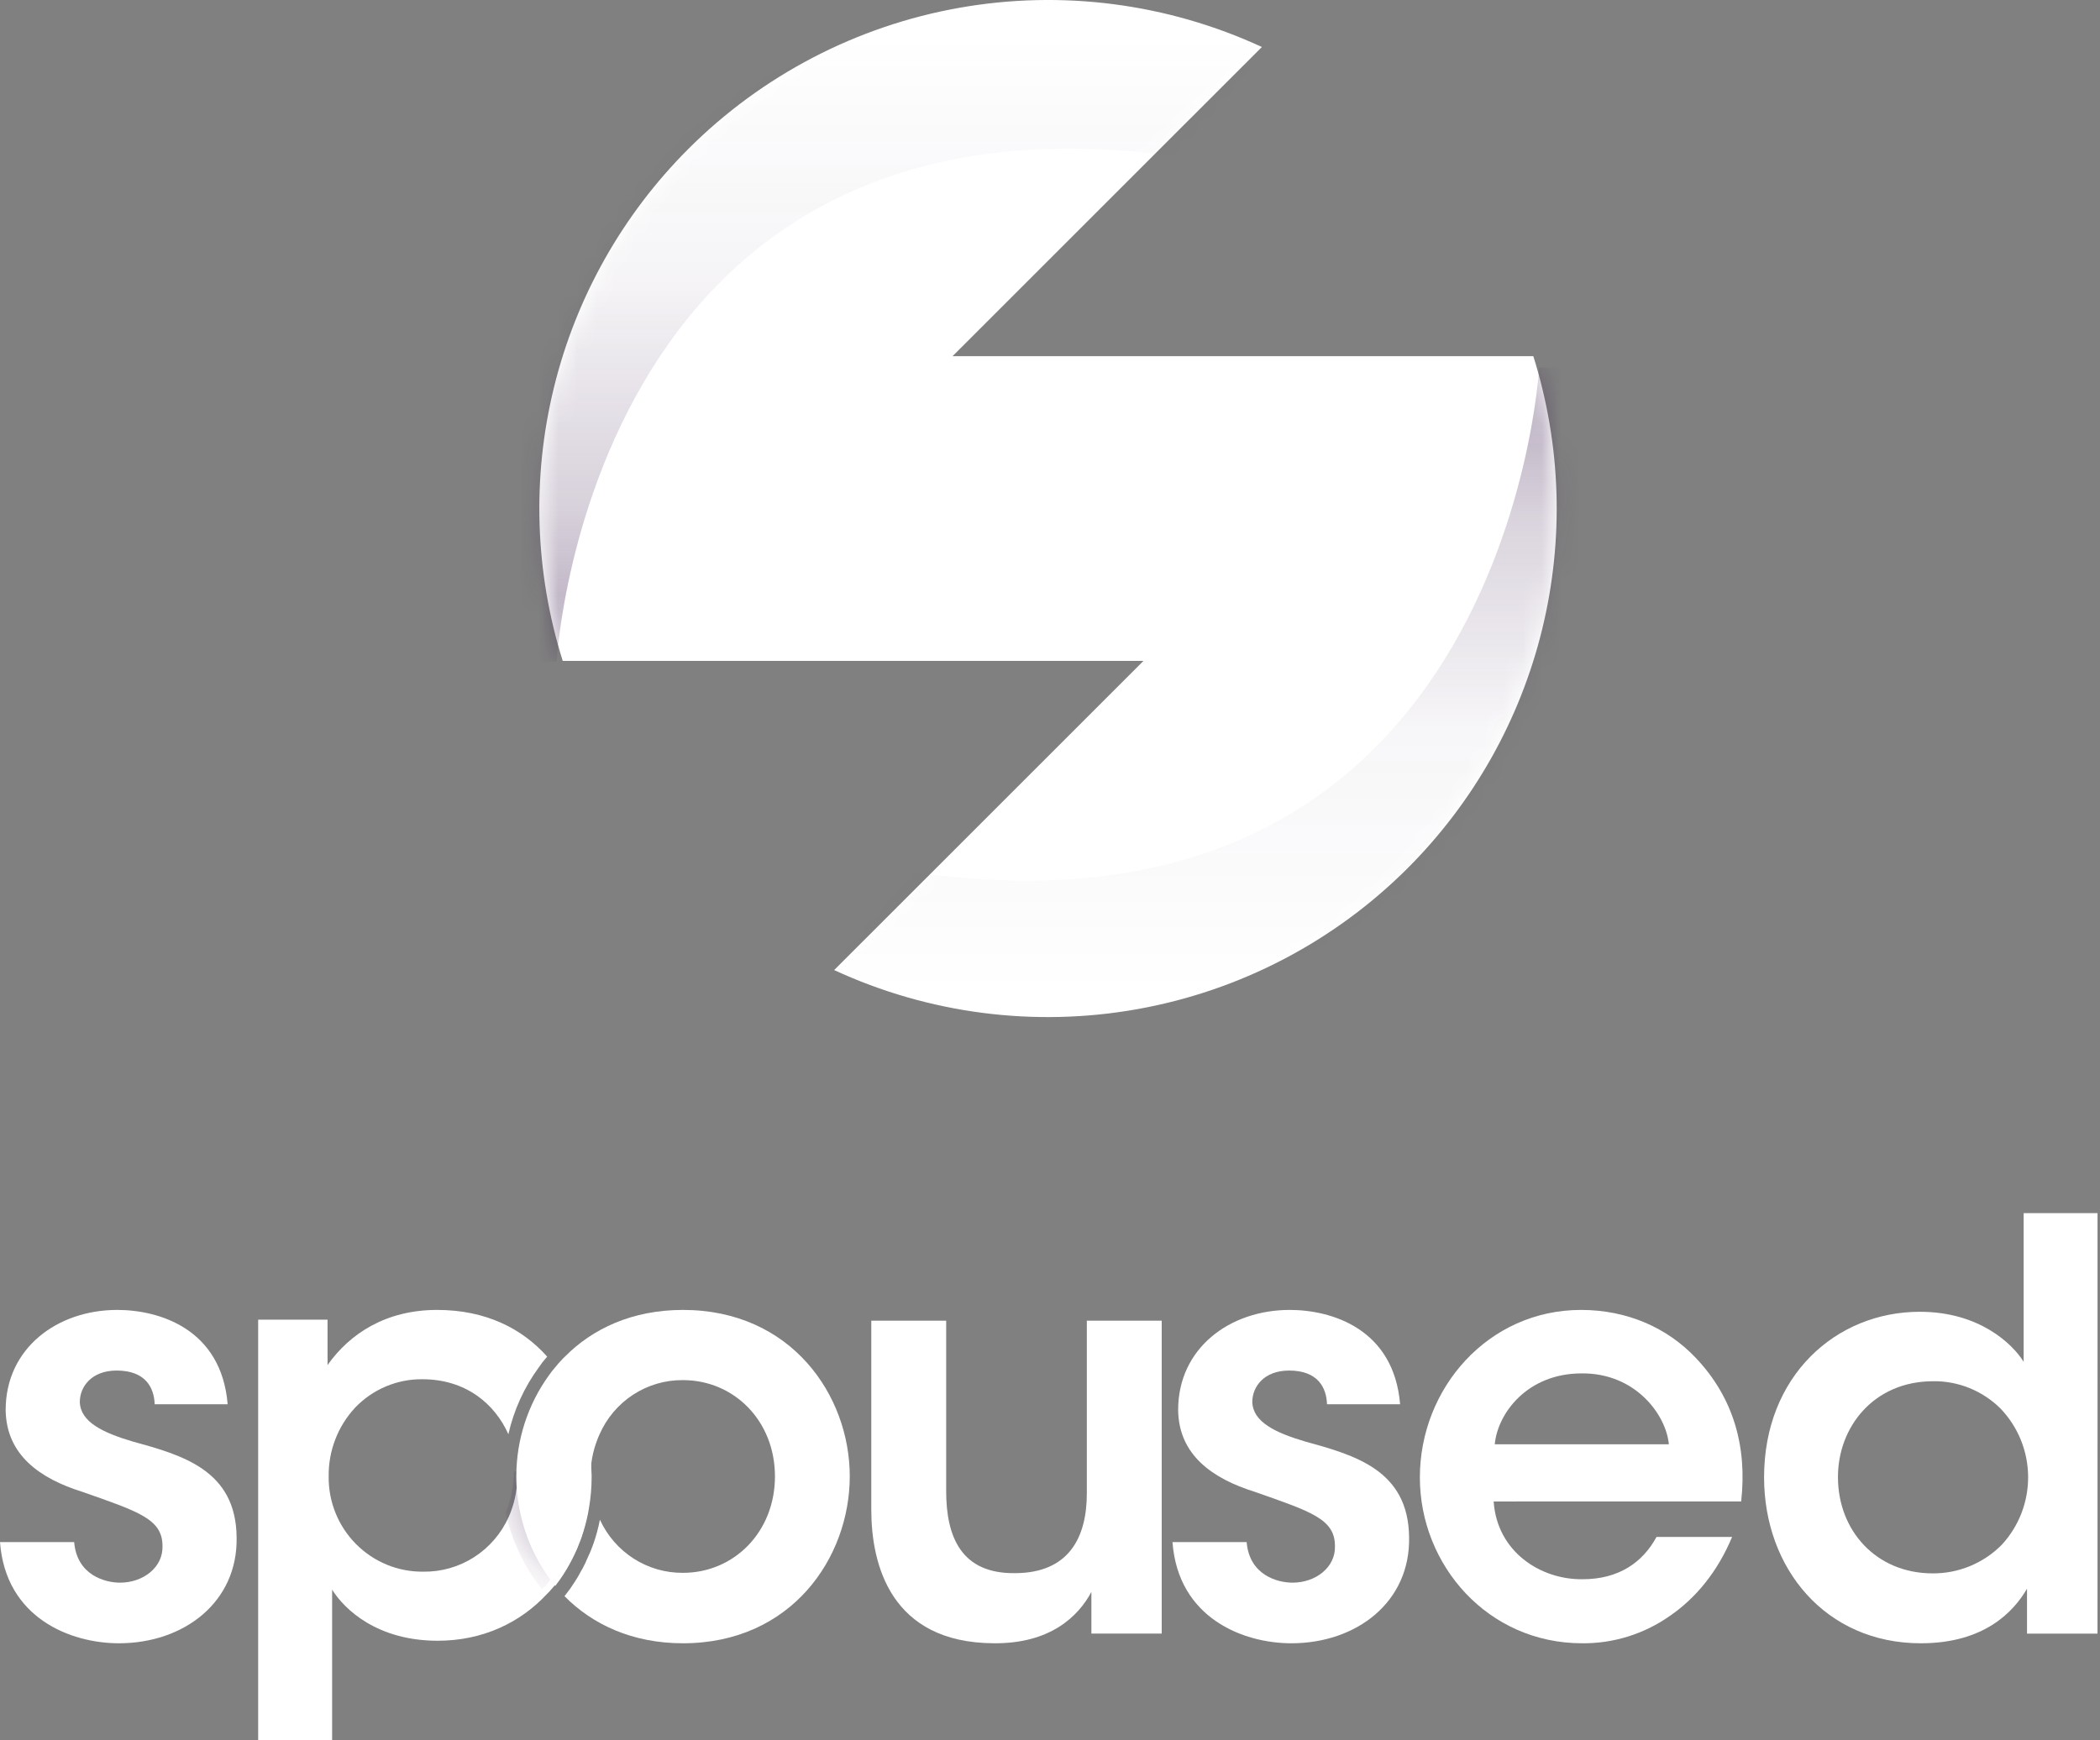 <svg width="111" height="92" viewBox="0 0 111 92" fill="none" xmlns="http://www.w3.org/2000/svg">
<rect x="0" y="0" width="111" height="92" fill="#808080" stroke="none"/>
<path d="M8.176 74.247C8.146 73.37 7.697 72.463 6.165 72.463C4.848 72.463 4.219 73.309 4.219 74.126C4.249 75.184 5.446 75.751 7.003 76.212C9.636 76.937 12.478 77.722 12.507 81.29C12.568 84.707 9.725 86.883 6.284 86.883C3.737 86.883 0.299 85.553 0 81.533H3.92C4.07 83.315 5.596 83.678 6.344 83.678C7.571 83.678 8.623 82.866 8.589 81.744C8.589 80.323 7.362 79.93 4.339 78.872C2.125 78.176 0.33 76.937 0.299 74.549C0.299 71.284 3.022 69.258 6.198 69.258C8.413 69.258 11.704 70.256 12.033 74.247H8.176Z" fill="white"/>
<path d="M31.041 76.067C30.806 74.883 30.353 73.754 29.704 72.737C29.605 72.587 29.505 72.43 29.391 72.287C29.274 72.419 29.165 72.557 29.065 72.701C27.953 74.227 27.351 76.068 27.346 77.959V78.022C27.348 78.665 27.235 79.302 27.011 79.904C26.975 80.005 26.932 80.104 26.89 80.197C26.5 81.073 25.864 81.814 25.06 82.33C24.255 82.846 23.318 83.112 22.364 83.097C21.704 83.103 21.05 82.977 20.441 82.725C19.83 82.473 19.277 82.101 18.812 81.631C18.347 81.161 17.98 80.602 17.733 79.988C17.486 79.373 17.363 78.715 17.373 78.052C17.356 76.703 17.86 75.399 18.779 74.416C19.238 73.938 19.789 73.558 20.399 73.302C21.009 73.045 21.664 72.916 22.325 72.923C24.636 72.923 26.162 74.237 26.871 75.83C27.161 74.547 27.713 73.338 28.491 72.281C28.601 72.115 28.722 71.957 28.854 71.809C28.875 71.787 28.896 71.759 28.924 71.73C27.617 70.259 25.698 69.258 23.105 69.258C20.383 69.258 18.479 70.523 17.313 72.173V69.773H13.646V92H17.555V84.049C18.215 85.1 19.941 86.749 23.139 86.749C25.506 86.749 27.503 85.799 28.916 84.271C28.966 84.228 29.002 84.185 29.05 84.136C29.171 84.002 29.284 83.868 29.398 83.722C29.548 83.535 29.688 83.339 29.818 83.136C29.931 82.966 30.038 82.787 30.137 82.608L30.159 82.565C30.21 82.486 30.255 82.402 30.292 82.315C30.334 82.244 30.37 82.165 30.406 82.087C30.469 81.952 30.54 81.818 30.582 81.673C30.645 81.537 30.7 81.399 30.747 81.257C30.884 80.853 30.996 80.441 31.081 80.022C31.101 79.915 31.122 79.8 31.137 79.694C31.225 79.18 31.27 78.659 31.271 78.136V77.986C31.256 77.34 31.179 76.698 31.041 76.067Z" fill="white"/>
<path d="M30.326 77.792L29.548 78.279C29.548 78.805 27.915 79.046 27.833 79.551C27.821 79.659 27.998 80.126 27.979 80.233C27.897 80.654 29.288 80.168 29.16 80.567C29.112 80.709 29.609 80.522 29.542 80.658C29.474 80.793 30.064 80.825 30.003 80.96C29.968 81.038 29.612 81.51 29.571 81.581C29.53 81.651 29.273 81.427 29.224 81.505C29.224 81.519 29.131 81.718 29.124 81.732C29.03 81.91 29.305 82.424 29.197 82.596C29.069 82.795 29.254 83.308 29.111 83.493C29.003 83.635 28.895 83.77 28.78 83.906C28.739 83.948 28.705 83.991 28.652 84.039L28.579 83.94C28.463 83.79 28.342 83.634 28.24 83.477C27.515 82.429 26.999 81.237 26.723 79.975C26.763 79.882 26.804 79.783 26.838 79.683C27.051 79.083 27.159 78.448 27.157 77.808L28.464 77.741C28.464 77.114 28.582 77.327 28.711 76.707C28.954 75.519 28.877 75.082 29.588 74.071C29.682 73.929 28.991 72.235 29.106 72.1C29.214 72.242 29.31 72.398 29.404 72.548C30.022 73.561 30.454 74.686 30.678 75.866C30.817 76.51 30.319 77.165 30.326 77.792Z" fill="url(#paint0_radial_796_886)"/>
<path d="M36.1 69.258C33.423 69.258 31.317 70.247 29.846 71.741C29.795 71.786 29.747 71.834 29.703 71.885C29.577 72.015 29.458 72.151 29.346 72.293C29.229 72.425 29.119 72.565 29.018 72.711C27.902 74.254 27.297 76.114 27.291 78.026V78.088C27.292 78.74 27.363 79.389 27.505 80.024C27.772 81.25 28.288 82.406 29.018 83.42C29.118 83.566 29.232 83.71 29.346 83.854C30.539 82.331 31.217 80.345 31.217 78.208V78.056C31.211 77.405 31.327 76.76 31.56 76.154C31.595 76.053 31.638 75.951 31.681 75.858C32.056 74.991 32.676 74.255 33.461 73.742C34.247 73.229 35.164 72.96 36.1 72.969C38.798 72.969 40.962 75.121 40.962 78.06C40.962 80.998 38.798 83.158 36.1 83.158C35.178 83.166 34.274 82.905 33.496 82.407C32.717 81.909 32.097 81.194 31.709 80.349C31.627 80.773 31.516 81.191 31.374 81.599C31.317 81.756 31.26 81.908 31.196 82.061C31.131 82.213 31.061 82.364 30.996 82.507C30.964 82.592 30.925 82.674 30.881 82.753C30.831 82.863 30.774 82.969 30.709 83.071C30.606 83.276 30.489 83.474 30.36 83.664C30.221 83.887 30.068 84.101 29.904 84.306L29.839 84.392C31.31 85.886 33.423 86.883 36.1 86.883C41.826 86.883 44.916 82.364 44.916 78.053C44.916 73.779 41.826 69.258 36.1 69.258Z" fill="white"/>
<path d="M61.405 86.37H57.688V84.169C56.993 85.465 55.512 86.911 52.521 86.882C47.081 86.852 46.054 82.723 46.054 79.829V69.825H50.012V78.835C50.012 81.277 50.824 83.205 53.639 83.175C56.483 83.175 57.447 81.306 57.447 78.956V69.825H61.405V86.37Z" fill="white"/>
<path d="M70.142 74.247C70.113 73.37 69.664 72.463 68.138 72.463C66.822 72.463 66.193 73.309 66.193 74.126C66.222 75.184 67.419 75.751 68.976 76.212C71.609 76.937 74.451 77.722 74.481 81.29C74.541 84.707 71.699 86.883 68.257 86.883C65.71 86.883 62.273 85.553 61.974 81.533H65.894C66.044 83.315 67.57 83.678 68.318 83.678C69.544 83.678 70.597 82.866 70.562 81.744C70.562 80.323 69.335 79.93 66.312 78.872C64.099 78.176 62.303 76.937 62.273 74.549C62.273 71.284 64.996 69.258 68.172 69.258C70.386 69.258 73.678 70.256 74.006 74.247H70.142Z" fill="white"/>
<path d="M78.951 79.386C79.128 82.046 81.435 83.528 83.654 83.497C85.549 83.497 86.82 82.62 87.56 81.26H91.554C90.785 83.104 89.632 84.495 88.27 85.432C86.907 86.392 85.286 86.898 83.63 86.883C78.63 86.883 75.05 82.741 75.05 78.116C75.05 73.4 78.659 69.258 83.571 69.258C85.997 69.258 88.127 70.195 89.637 71.797C91.619 73.883 92.359 76.483 92.033 79.383L78.951 79.386ZM88.211 76.362C88.064 74.791 86.436 72.583 83.596 72.614C80.726 72.614 79.157 74.73 79.009 76.362H88.211Z" fill="white"/>
<path d="M110.868 86.373H107.142V83.998C106.425 85.23 104.87 86.883 101.529 86.883C96.489 86.883 93.244 82.916 93.244 78.108C93.244 72.758 97.033 69.356 101.476 69.356C104.608 69.356 106.366 71.039 106.964 72V64.141H110.87L110.868 86.373ZM97.15 78.108C97.15 80.903 99.148 83.187 102.16 83.187C102.835 83.191 103.504 83.06 104.128 82.802C104.753 82.544 105.321 82.164 105.799 81.684C106.71 80.704 107.212 79.409 107.201 78.066C107.19 76.723 106.667 75.436 105.74 74.471C105.272 74.007 104.717 73.64 104.108 73.392C103.499 73.144 102.847 73.02 102.191 73.028C99 73.028 97.15 75.492 97.15 78.077V78.108Z" fill="white"/>
<path d="M50.349 18.832L66.7 2.485C61.702 0.173 56.114 -0.549 50.693 0.415C45.271 1.379 40.275 3.983 36.381 7.876C32.907 11.351 30.451 15.71 29.281 20.482C28.111 25.254 28.271 30.255 29.744 34.942H60.441L44.091 51.289C49.089 53.601 54.676 54.323 60.098 53.359C65.519 52.395 70.515 49.791 74.409 45.898C77.883 42.424 80.339 38.064 81.509 33.292C82.68 28.521 82.519 23.52 81.047 18.832H50.349Z" fill="white"/>
<mask id="mask0_796_886" style="mask-type:luminance" maskUnits="userSpaceOnUse" x="28" y="-1" width="55" height="55">
<path d="M50.349 18.832L66.7 2.485C61.702 0.173 56.114 -0.549 50.693 0.415C45.271 1.379 40.275 3.983 36.381 7.876C32.907 11.351 30.451 15.71 29.281 20.482C28.111 25.254 28.271 30.255 29.744 34.942H60.441L44.091 51.289C49.089 53.601 54.676 54.323 60.098 53.359C65.519 52.395 70.515 49.791 74.409 45.898C77.883 42.424 80.339 38.064 81.509 33.292C82.68 28.521 82.519 23.52 81.047 18.832H50.349Z" fill="white"/>
</mask>
<g mask="url(#mask0_796_886)">
<path d="M29.421 34.985C29.421 34.985 31.27 0.506 67.534 9.292L75.804 1.134L61.968 -3.889H23.972V34.985H29.421Z" fill="url(#paint1_linear_796_886)"/>
<path d="M81.354 19.436C81.354 19.436 79.504 53.914 43.253 45.129L34.986 53.286L48.818 58.309H86.818V19.436H81.354Z" fill="url(#paint2_linear_796_886)"/>
</g>
<defs>
<radialGradient id="paint0_radial_796_886" cx="0" cy="0" r="1" gradientUnits="userSpaceOnUse" gradientTransform="translate(31.284 79.025) scale(7.14 7.507)">
<stop stop-color="#341347"/>
<stop offset="0.04" stop-color="#341347" stop-opacity="0.91"/>
<stop offset="0.25" stop-color="#341347" stop-opacity="0.51"/>
<stop offset="0.46" stop-color="#341347" stop-opacity="0.23"/>
<stop offset="0.67" stop-color="#341347" stop-opacity="0.06"/>
<stop offset="0.88" stop-color="#341347" stop-opacity="0"/>
</radialGradient>
<linearGradient id="paint1_linear_796_886" x1="49.886" y1="36.123" x2="49.886" y2="-2.749" gradientUnits="userSpaceOnUse">
<stop stop-color="#341347" stop-opacity="0.4"/>
<stop offset="0.23" stop-color="#341347" stop-opacity="0.2"/>
<stop offset="0.54" stop-color="#341347" stop-opacity="0.05"/>
<stop offset="0.88" stop-color="#341347" stop-opacity="0"/>
</linearGradient>
<linearGradient id="paint2_linear_796_886" x1="60.901" y1="18.298" x2="60.901" y2="57.172" gradientUnits="userSpaceOnUse">
<stop stop-color="#341347" stop-opacity="0.4"/>
<stop offset="0.24" stop-color="#341347" stop-opacity="0.18"/>
<stop offset="0.52" stop-color="#341347" stop-opacity="0.04"/>
<stop offset="0.88" stop-color="#341347" stop-opacity="0"/>
</linearGradient>
</defs>
</svg>
